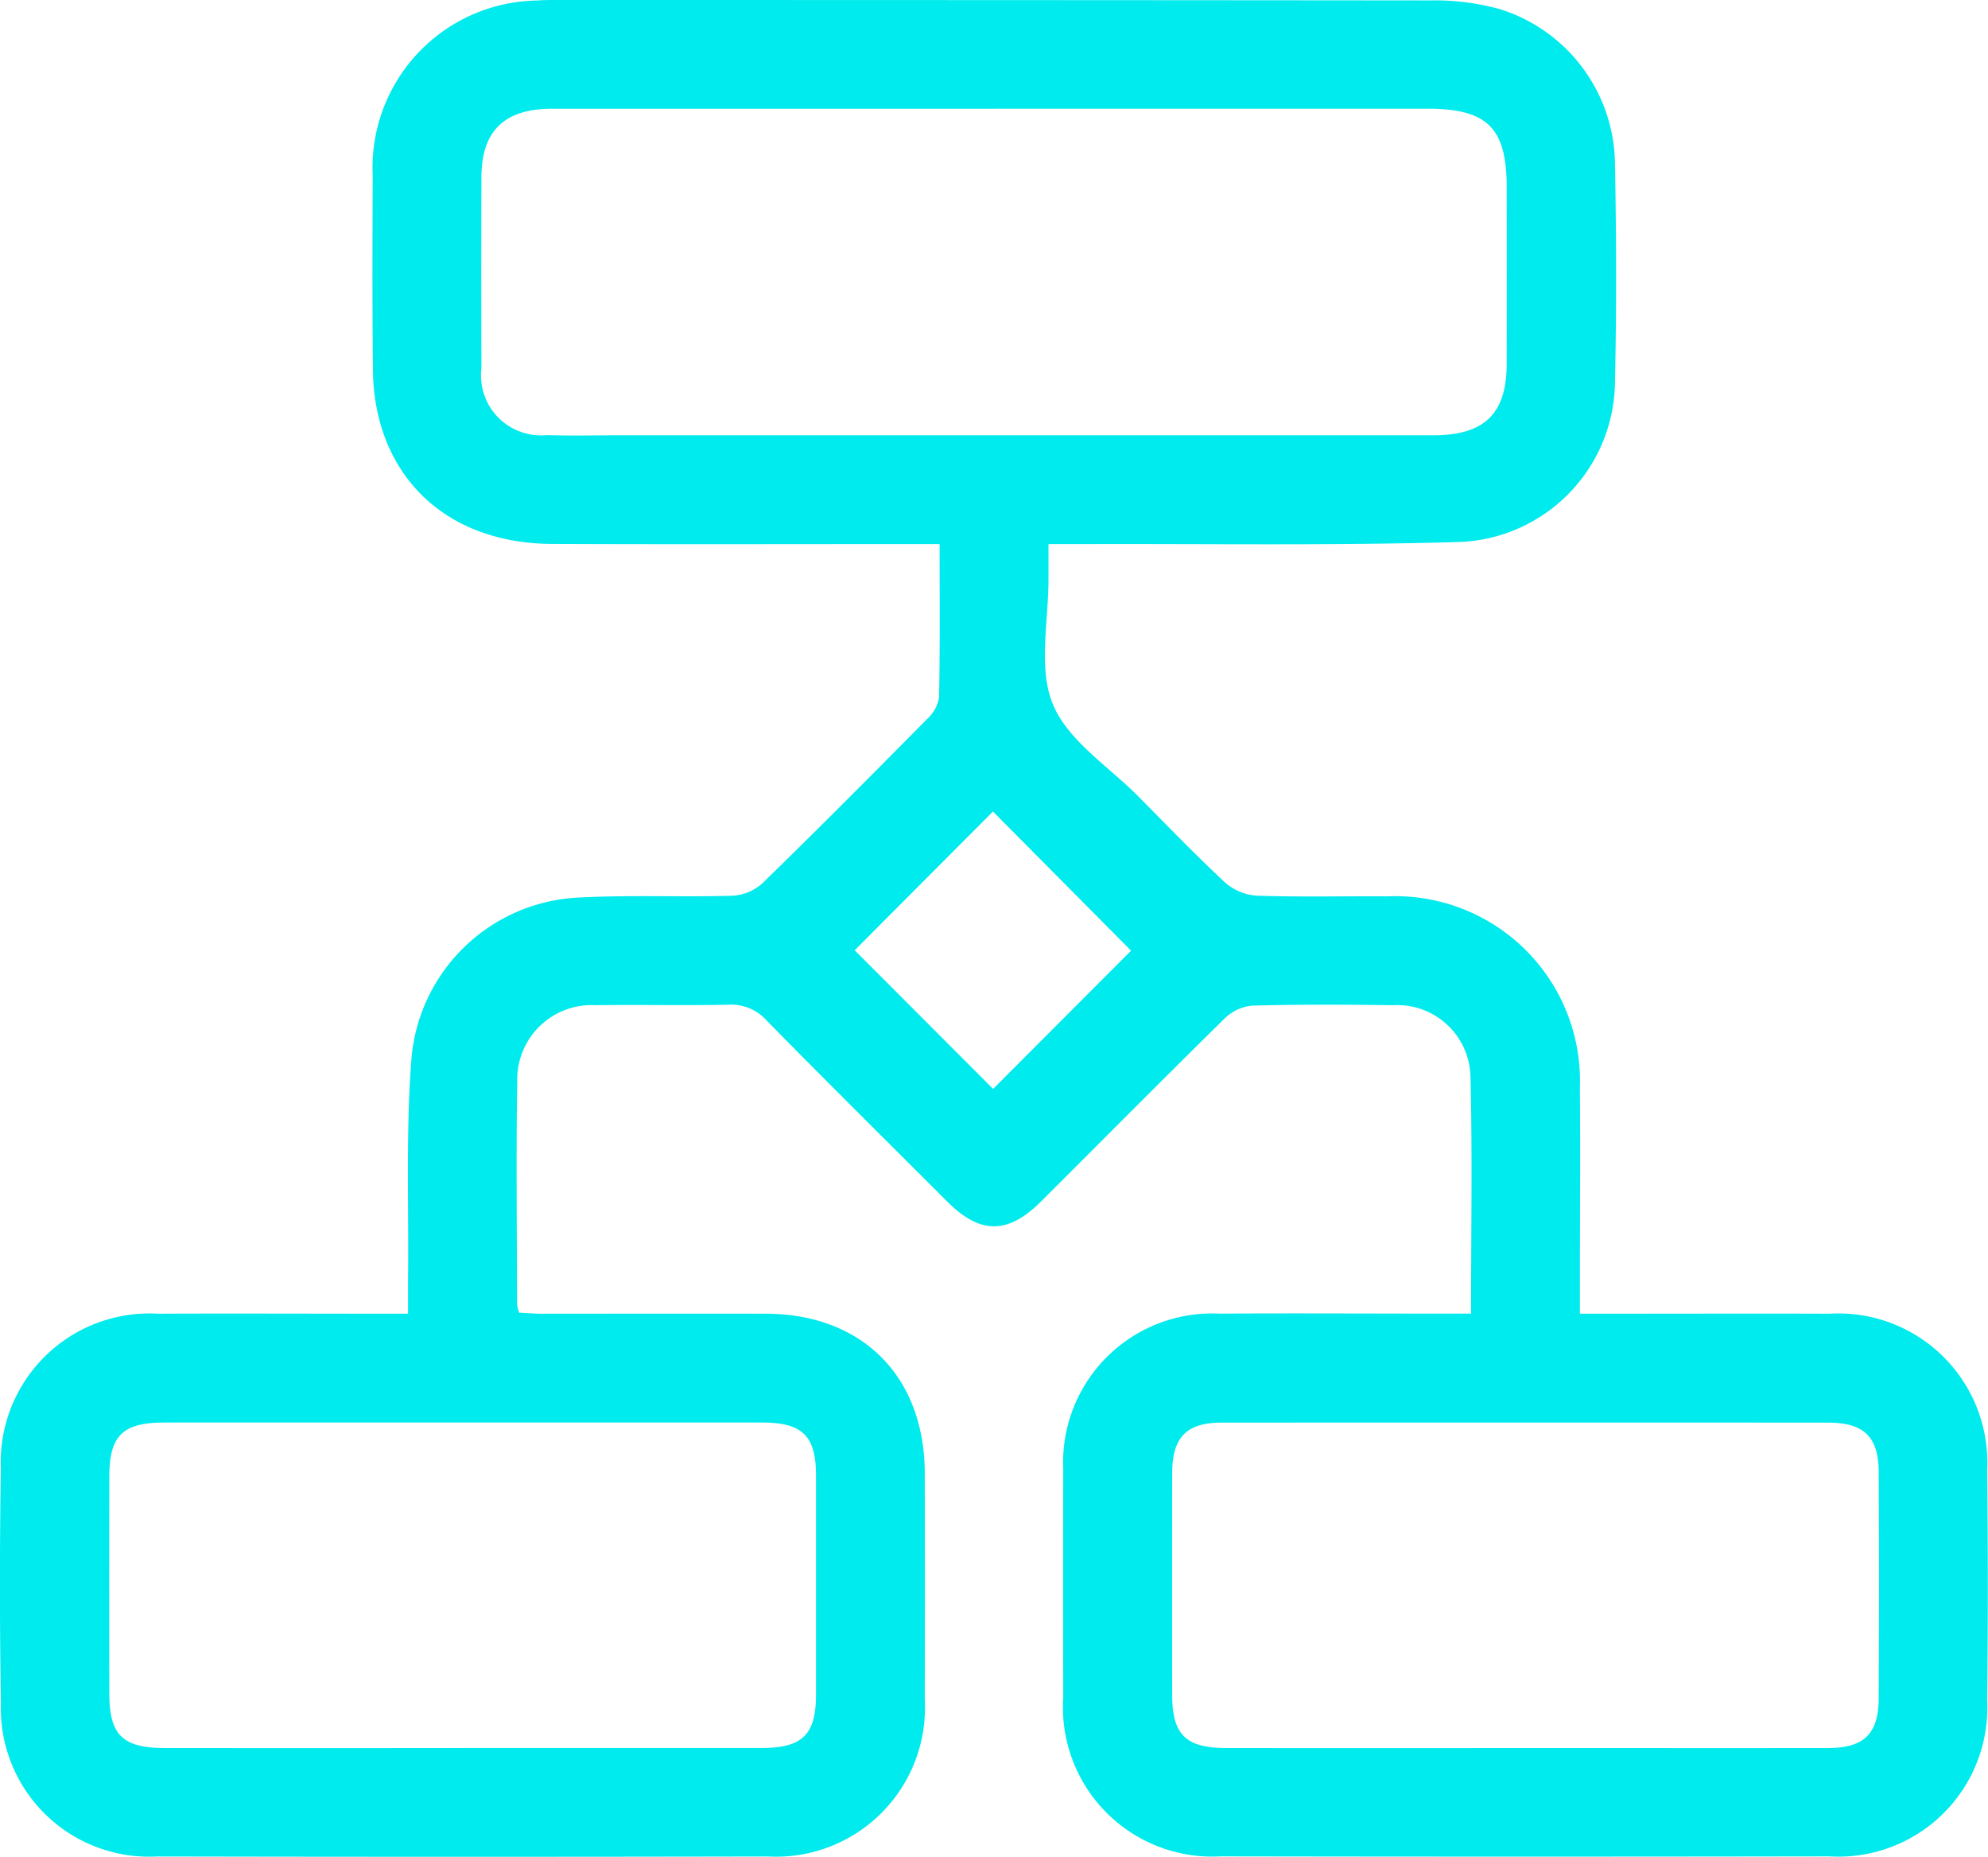 <svg id="Group_12" data-name="Group 12" xmlns="http://www.w3.org/2000/svg" xmlns:xlink="http://www.w3.org/1999/xlink" width="82.873" height="77.398" viewBox="0 0 82.873 77.398">
  <defs>
    <clipPath id="clip-path">
      <rect id="Rectangle_14" data-name="Rectangle 14" width="82.872" height="77.398" fill="none"/>
    </clipPath>
  </defs>
  <g id="Group_11" data-name="Group 11" clip-path="url(#clip-path)">
    <path id="Path_23" data-name="Path 23" d="M61.323,54.759c0-3.407.058-6.639-.023-9.867A3.052,3.052,0,0,0,58.07,41.9c-1.963-.029-3.927-.037-5.889.018a1.9,1.9,0,0,0-1.145.549c-2.563,2.52-5.093,5.073-7.638,7.612-1.379,1.376-2.535,1.38-3.9.014-2.523-2.517-5.055-5.027-7.552-7.569a1.971,1.971,0,0,0-1.587-.645c-1.842.038-3.685-.007-5.527.02a3.1,3.1,0,0,0-3.27,3.151c-.051,3.111-.012,6.222-.007,9.333a1.715,1.715,0,0,0,.088.334c.31.014.633.041.957.041,3.111,0,6.222-.006,9.333,0,4.018.012,6.609,2.619,6.617,6.651q.01,4.711,0,9.424a6.21,6.21,0,0,1-6.538,6.549q-12.731.026-25.463,0A6.184,6.184,0,0,1,.038,70.99Q-.041,66.1.035,61.2a6.2,6.2,0,0,1,6.553-6.442c3.111-.014,6.222,0,9.333,0H17.01c0-.539,0-.982,0-1.426.035-3.109-.1-6.232.152-9.324a7.343,7.343,0,0,1,7.031-6.6c2.109-.108,4.229-.01,6.341-.072a2.03,2.03,0,0,0,1.247-.519c2.316-2.255,4.594-4.547,6.865-6.846a1.552,1.552,0,0,0,.5-.9c.043-2.079.023-4.16.023-6.393H38.058c-5.014,0-10.028.015-15.042-.006-3.628-.015-6.3-1.905-7.178-5.078a8.5,8.5,0,0,1-.29-2.142c-.033-2.719-.021-5.437-.012-8.156A6.967,6.967,0,0,1,22.4.021C22.668,0,22.94,0,23.212,0Q41.426,0,59.639.017A10.148,10.148,0,0,1,62.5.374,6.833,6.833,0,0,1,67.323,6.82c.056,3.02.068,6.042,0,9.06a6.742,6.742,0,0,1-6.439,6.71c-5.251.156-10.51.072-15.764.089-.419,0-.837,0-1.412,0,0,.509,0,.947,0,1.384.014,1.781-.448,3.759.181,5.287s2.343,2.607,3.592,3.873c1.188,1.2,2.363,2.423,3.6,3.572a2.217,2.217,0,0,0,1.327.539c1.811.061,3.624.015,5.437.027a7.7,7.7,0,0,1,8.015,7.974c.024,2.778,0,5.558,0,8.337v1.086h1.066c3.111,0,6.223-.01,9.334,0a6.21,6.21,0,0,1,6.577,6.511q.057,4.8,0,9.6a6.206,6.206,0,0,1-6.582,6.508q-12.687.022-25.372,0a6.224,6.224,0,0,1-6.56-6.617q-.01-4.758,0-9.515a6.213,6.213,0,0,1,6.5-6.491c3.141-.018,6.283,0,9.424,0h1.068M41.478,4.533q-9.236,0-18.472,0c-1.987,0-2.931.933-2.937,2.846q-.014,3.984,0,7.968a2.5,2.5,0,0,0,2.722,2.789c.995.031,1.992.008,2.988.008q16.979,0,33.957,0c2.154,0,3.071-.9,3.074-2.988q.007-3.667,0-7.334c0-2.493-.8-3.29-3.313-3.292q-9.01,0-18.02,0M19.266,72.859q6.251,0,12.5,0c1.682,0,2.247-.561,2.25-2.207q0-4.574,0-9.149c0-1.651-.565-2.209-2.245-2.209q-12.457,0-24.913,0c-1.741,0-2.3.54-2.3,2.25q-.011,4.529,0,9.059c0,1.714.559,2.256,2.3,2.258q6.205.006,12.411,0m44.249,0c4.227,0,8.454.006,12.682,0,1.5,0,2.109-.59,2.117-2.069q.024-4.711,0-9.422c-.008-1.484-.611-2.07-2.112-2.072q-12.639-.008-25.275,0c-1.476,0-2.063.616-2.066,2.111q-.008,4.62,0,9.24c0,1.649.566,2.21,2.244,2.212q6.206.008,12.411,0M41.4,45.388l5.751-5.762-5.758-5.8-5.764,5.783L41.4,45.388" transform="translate(0 0)" fill="#00ebed"/>
  </g>
</svg>
